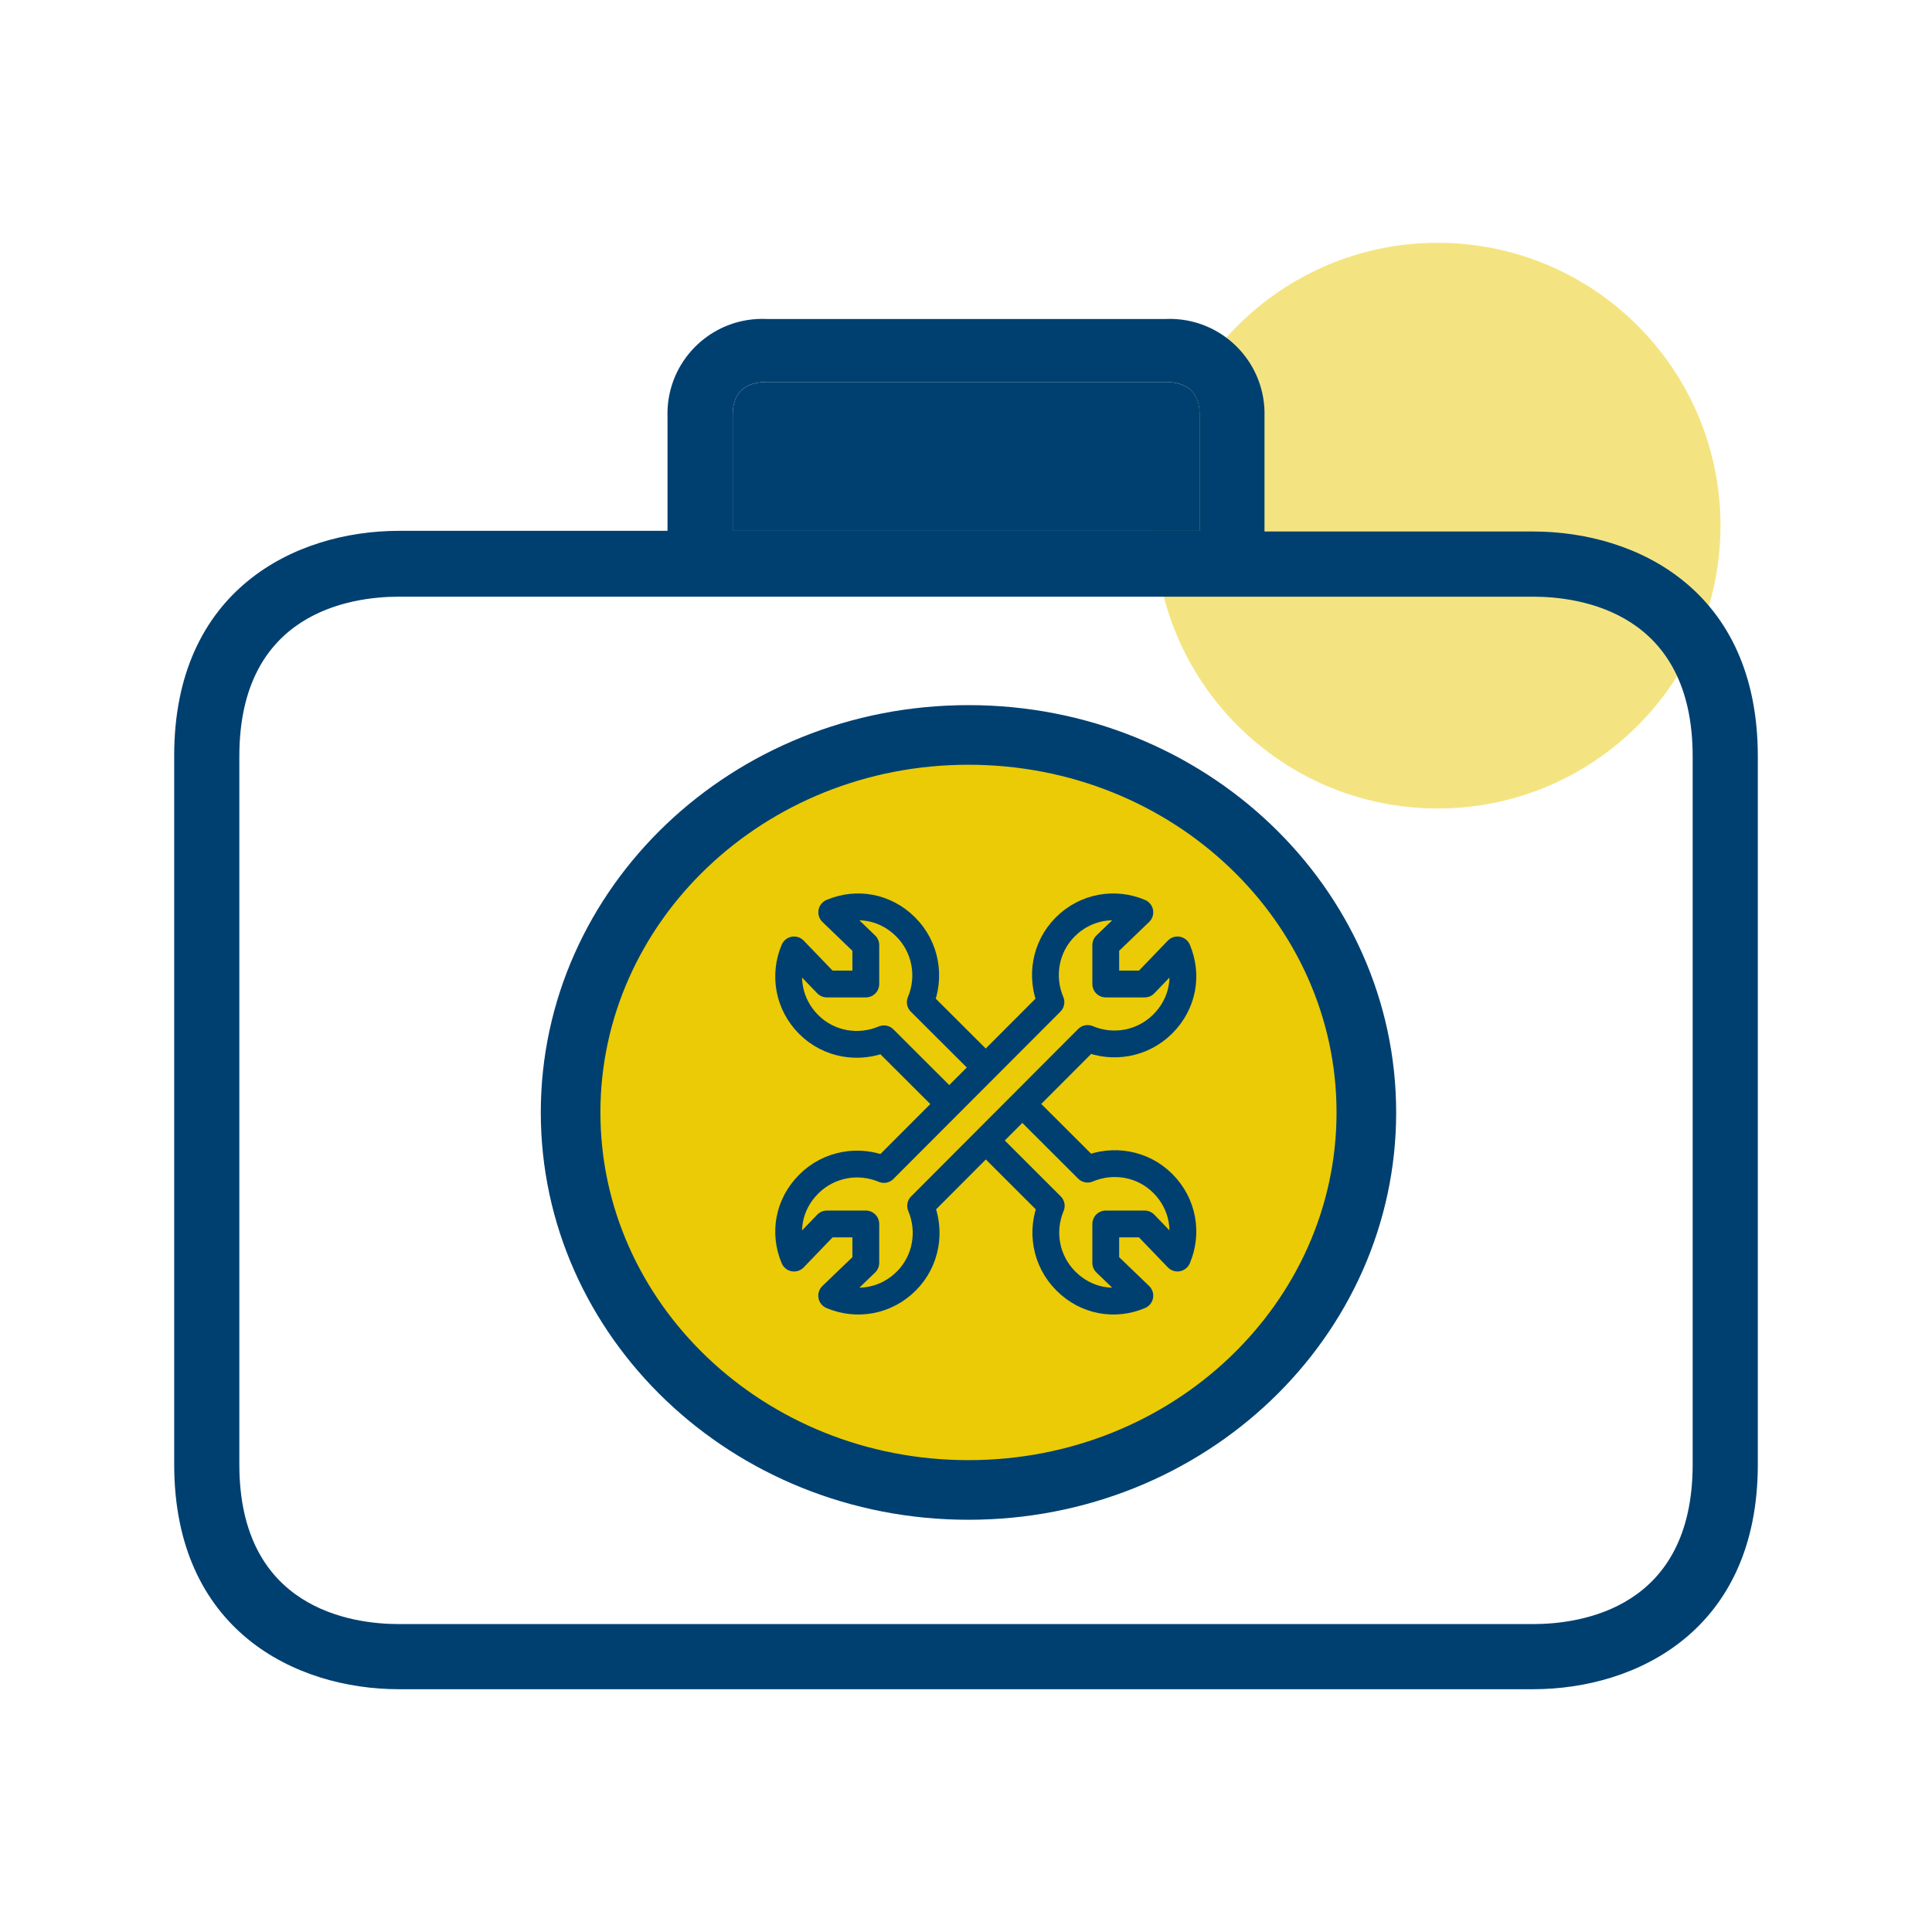 <svg width="50" height="50" viewBox="0 0 50 50" fill="none" xmlns="http://www.w3.org/2000/svg">
<ellipse opacity="0.5" cx="37.206" cy="13.604" rx="7.32" ry="7.32" fill="#EBCB05"/>
<path fill-rule="evenodd" clip-rule="evenodd" d="M39.673 13.755H32.725V10.786C32.768 9.432 31.706 8.298 30.351 8.254C30.282 8.252 30.213 8.253 30.144 8.256H19.856C18.502 8.186 17.348 9.226 17.277 10.579C17.274 10.648 17.273 10.717 17.275 10.786V13.738H10.327C7.645 13.738 4.508 15.264 4.508 19.556V37.898C4.508 42.191 7.645 43.717 10.327 43.717H39.673C42.355 43.717 45.492 42.191 45.492 37.898V19.573C45.492 15.281 42.364 13.755 39.673 13.755ZM18.962 10.787C18.962 10.542 18.962 9.884 19.864 9.884H30.144C31.046 9.884 31.046 10.534 31.046 10.787V13.738H18.962V10.787ZM39.673 42.031C40.922 42.031 43.806 41.626 43.806 37.899V19.574C43.806 15.846 40.913 15.442 39.673 15.442H10.327C9.078 15.442 6.194 15.846 6.194 19.574V37.899C6.194 41.626 9.087 42.031 10.327 42.031H39.673Z" fill="#004071"/>
<path fill-rule="evenodd" clip-rule="evenodd" d="M18.962 10.787C18.962 10.543 18.962 9.885 19.865 9.885H30.144C31.047 9.885 31.047 10.534 31.047 10.787V13.739H18.962V10.787Z" fill="#004071"/>
<path d="M35.361 28.79C35.361 34.151 30.786 38.56 25.064 38.56C19.341 38.56 14.767 34.151 14.767 28.79C14.767 23.43 19.341 19.02 25.064 19.02C30.786 19.02 35.361 23.43 35.361 28.79Z" fill="#EBCB05" stroke="#004071" stroke-width="1.543"/>
<path fill-rule="evenodd" clip-rule="evenodd" d="M28.148 26.876C28.793 27.15 29.568 27.025 30.094 26.498C30.621 25.971 30.746 25.23 30.473 24.584L29.624 25.466H28.617V24.459L29.499 23.61C28.853 23.337 28.095 23.462 27.569 23.988C27.042 24.515 26.925 25.29 27.198 25.936L22.876 30.266C22.23 29.992 21.456 30.118 20.929 30.645C20.403 31.171 20.277 31.912 20.55 32.559L21.4 31.676H22.407V32.683L21.524 33.532C22.17 33.806 22.928 33.68 23.455 33.154C23.981 32.627 24.099 31.853 23.826 31.207L28.148 26.876V26.876Z" stroke="#004071" stroke-width="0.694" stroke-linejoin="round"/>
<path d="M25.512 29.515L27.206 31.207C26.933 31.853 27.058 32.627 27.585 33.153C28.111 33.68 28.853 33.806 29.499 33.532L28.617 32.683V31.676H29.624L30.473 32.558C30.746 31.913 30.621 31.154 30.094 30.628C29.568 30.101 28.793 29.984 28.147 30.257L26.457 28.57" stroke="#004071" stroke-width="0.694" stroke-linejoin="round"/>
<path d="M25.512 27.627L23.817 25.936C24.091 25.29 23.965 24.515 23.439 23.989C22.912 23.462 22.171 23.337 21.525 23.61L22.407 24.459V25.466H21.4L20.55 24.584C20.277 25.23 20.403 25.988 20.929 26.514C21.456 27.041 22.23 27.158 22.876 26.885L24.566 28.572" stroke="#004071" stroke-width="0.694" stroke-linejoin="round"/>
</svg>
